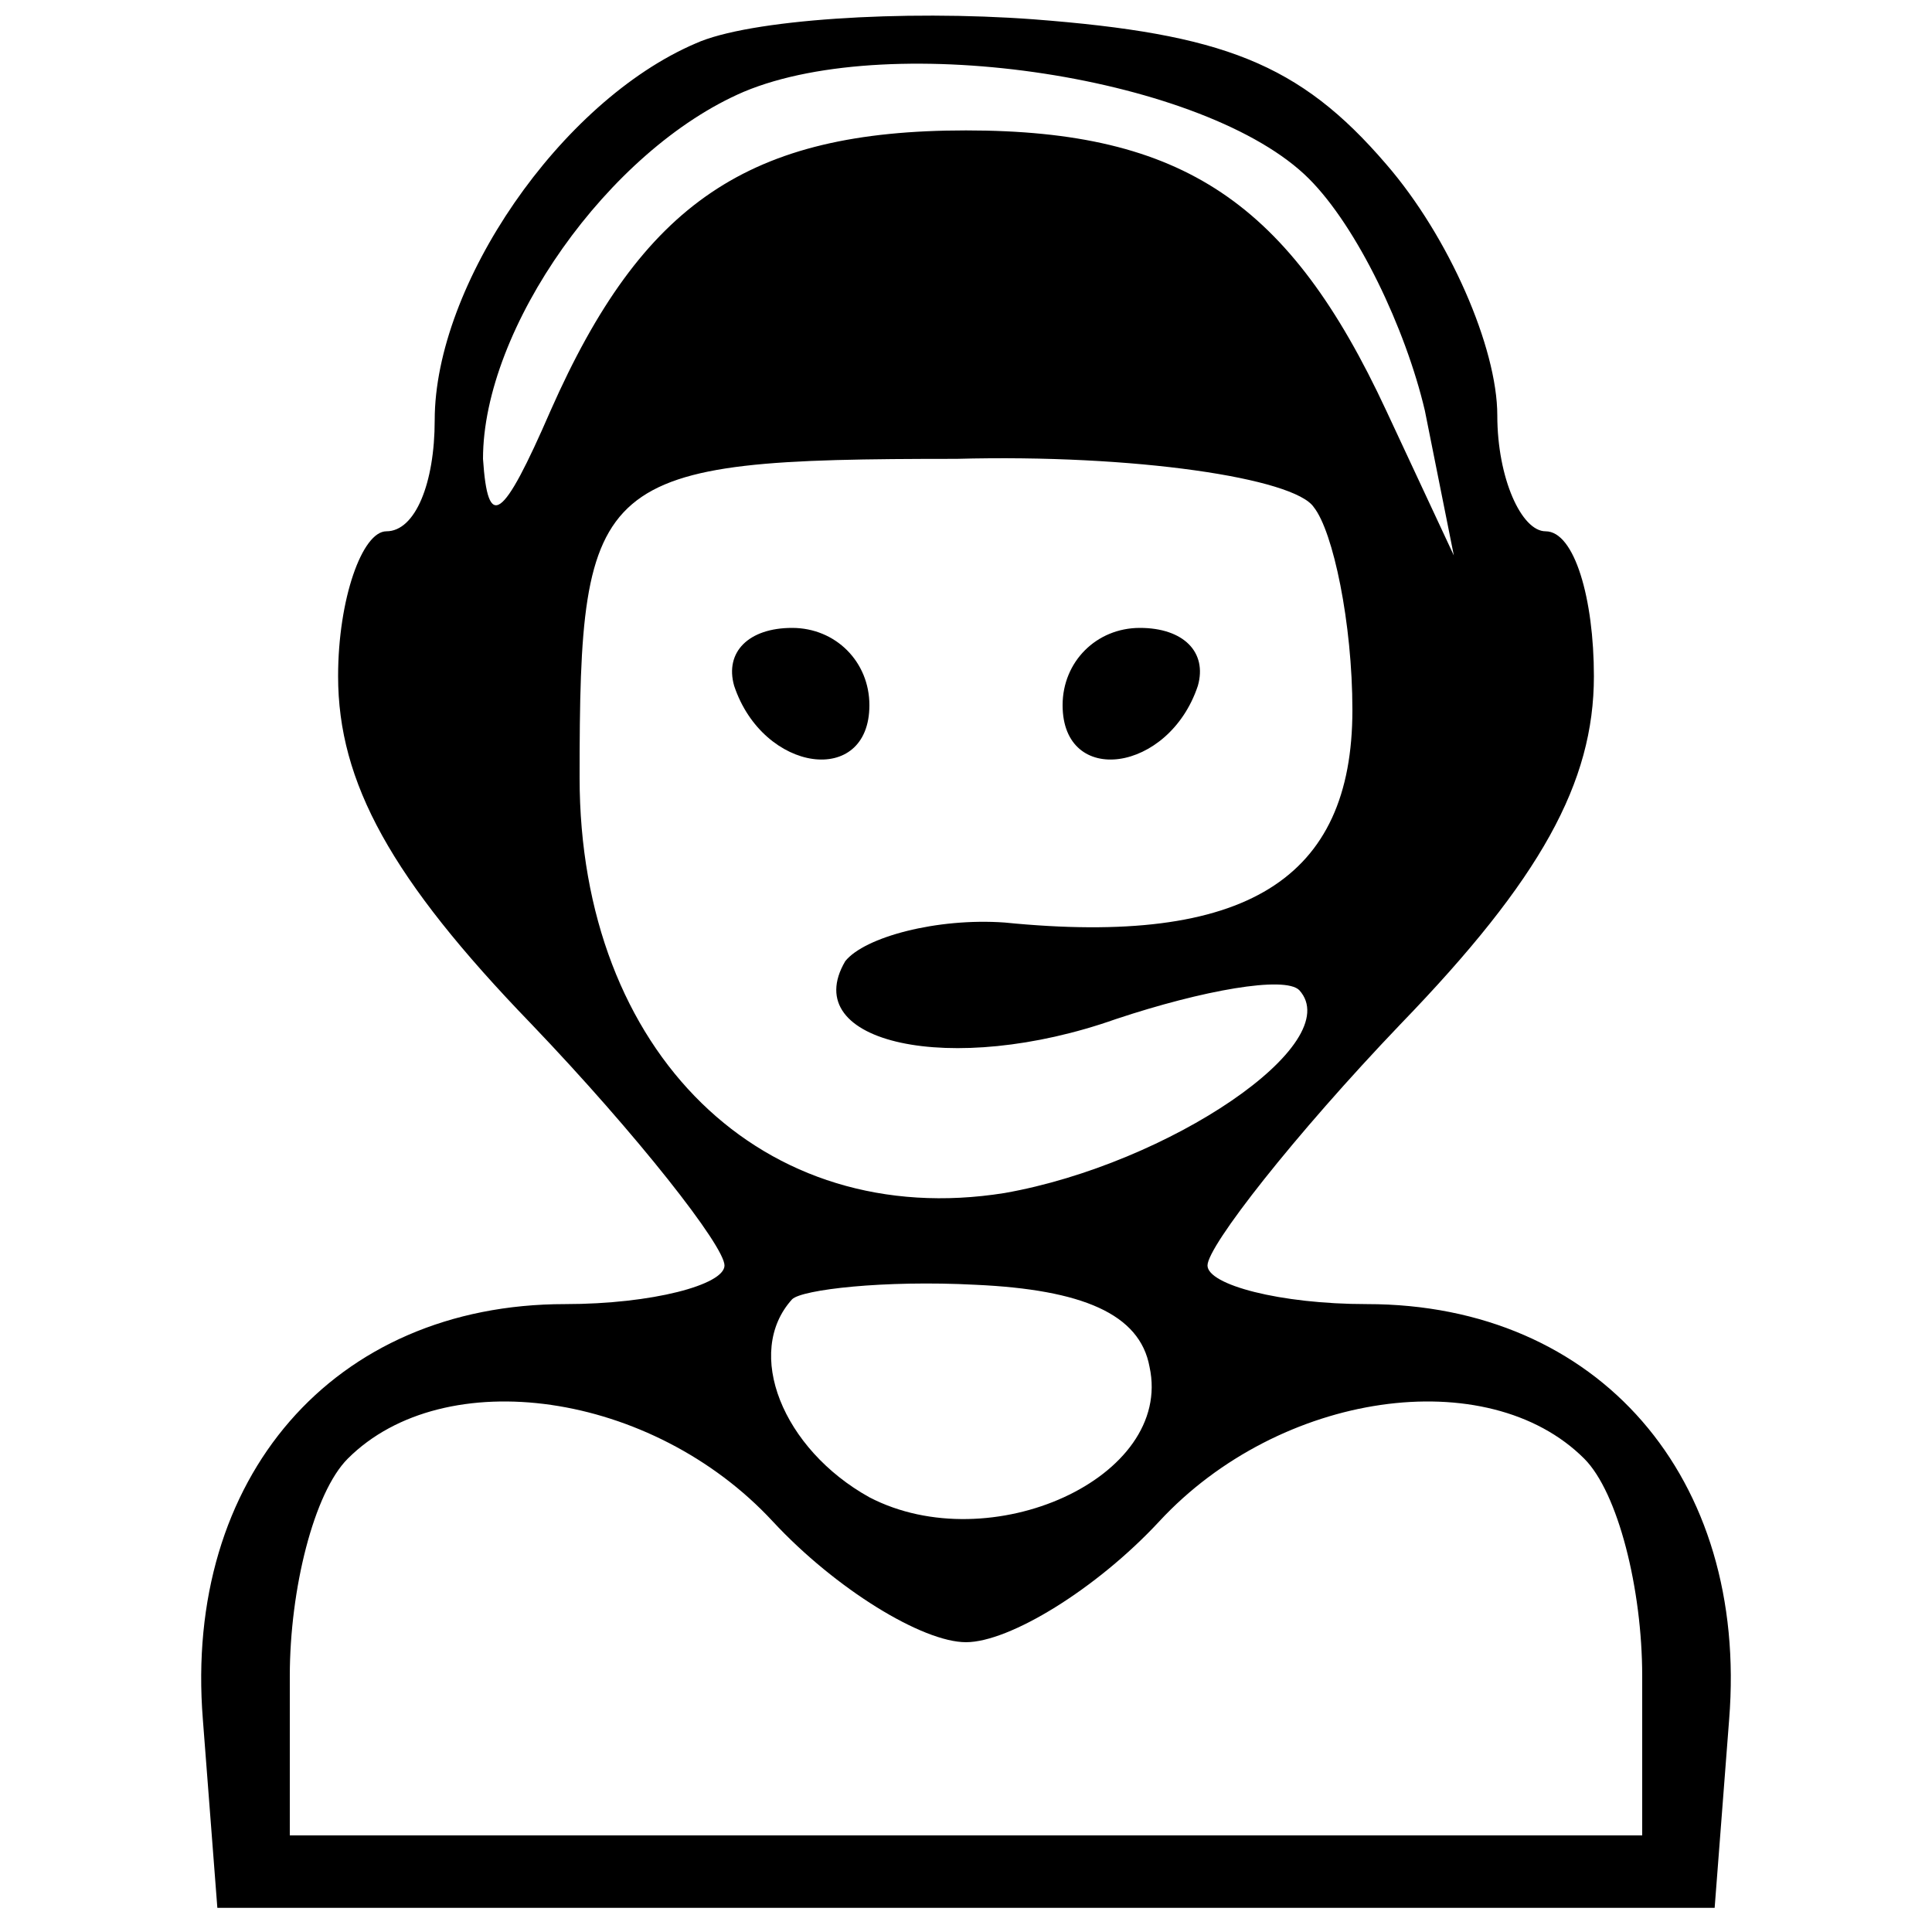 <?xml version="1.0" standalone="no"?>
<!DOCTYPE svg PUBLIC "-//W3C//DTD SVG 20010904//EN"
 "http://www.w3.org/TR/2001/REC-SVG-20010904/DTD/svg10.dtd">
<svg version="1.0" xmlns="http://www.w3.org/2000/svg"
 width="40pt" height="40pt" viewBox="0 0 40 40"
 preserveAspectRatio="xMidYMid meet">

<g transform="translate(0,40) scale(0.1,-0.1)"
fill="#000000" stroke="none">
<path d="M144 391 c-28 -12 -54 -50 -54 -78 0 -13 -4 -23 -10 -23 -5 0 -10
-14 -10 -30 0 -22 11 -42 40 -72 22 -23 40 -46 40 -50 0 -4 -15 -8 -33 -8 -48
0 -79 -36 -75 -86 l3 -39 155 0 155 0 3 39 c4 50 -27 86 -75 86 -18 0 -33 4
-33 8 0 4 18 27 40 50 29 30 40 50 40 72 0 16 -4 30 -10 30 -5 0 -10 11 -10
24 0 14 -10 37 -23 52 -18 21 -34 27 -73 30 -27 2 -59 0 -70 -5z m127 -28 c10
-10 20 -31 24 -48 l6 -30 -14 30 c-20 43 -42 58 -87 58 -45 0 -67 -15 -86 -58
-10 -23 -13 -25 -14 -10 0 27 26 64 54 76 31 13 96 3 117 -18z m1 -68 c4 -5 8
-24 8 -42 0 -35 -22 -49 -72 -44 -14 1 -29 -3 -33 -8 -10 -17 22 -24 56 -12
18 6 35 9 38 6 10 -11 -27 -36 -61 -42 -50 -8 -88 29 -88 86 0 63 3 66 78 66
37 1 70 -4 74 -10z m-34 -178 c5 -23 -33 -40 -58 -27 -18 10 -26 30 -16 41 2
2 19 4 38 3 22 -1 34 -6 36 -17z m-78 -32 c13 -14 31 -25 40 -25 9 0 27 11 40
25 25 27 68 33 88 13 7 -7 12 -27 12 -45 l0 -33 -140 0 -140 0 0 33 c0 18 5
38 12 45 20 20 63 14 88 -13z"/>
<path d="M152 258 c6 -18 28 -21 28 -4 0 9 -7 16 -16 16 -9 0 -14 -5 -12 -12z"/>
<path d="M220 254 c0 -17 22 -14 28 4 2 7 -3 12 -12 12 -9 0 -16 -7 -16 -16z"/>
</g>
</svg>
